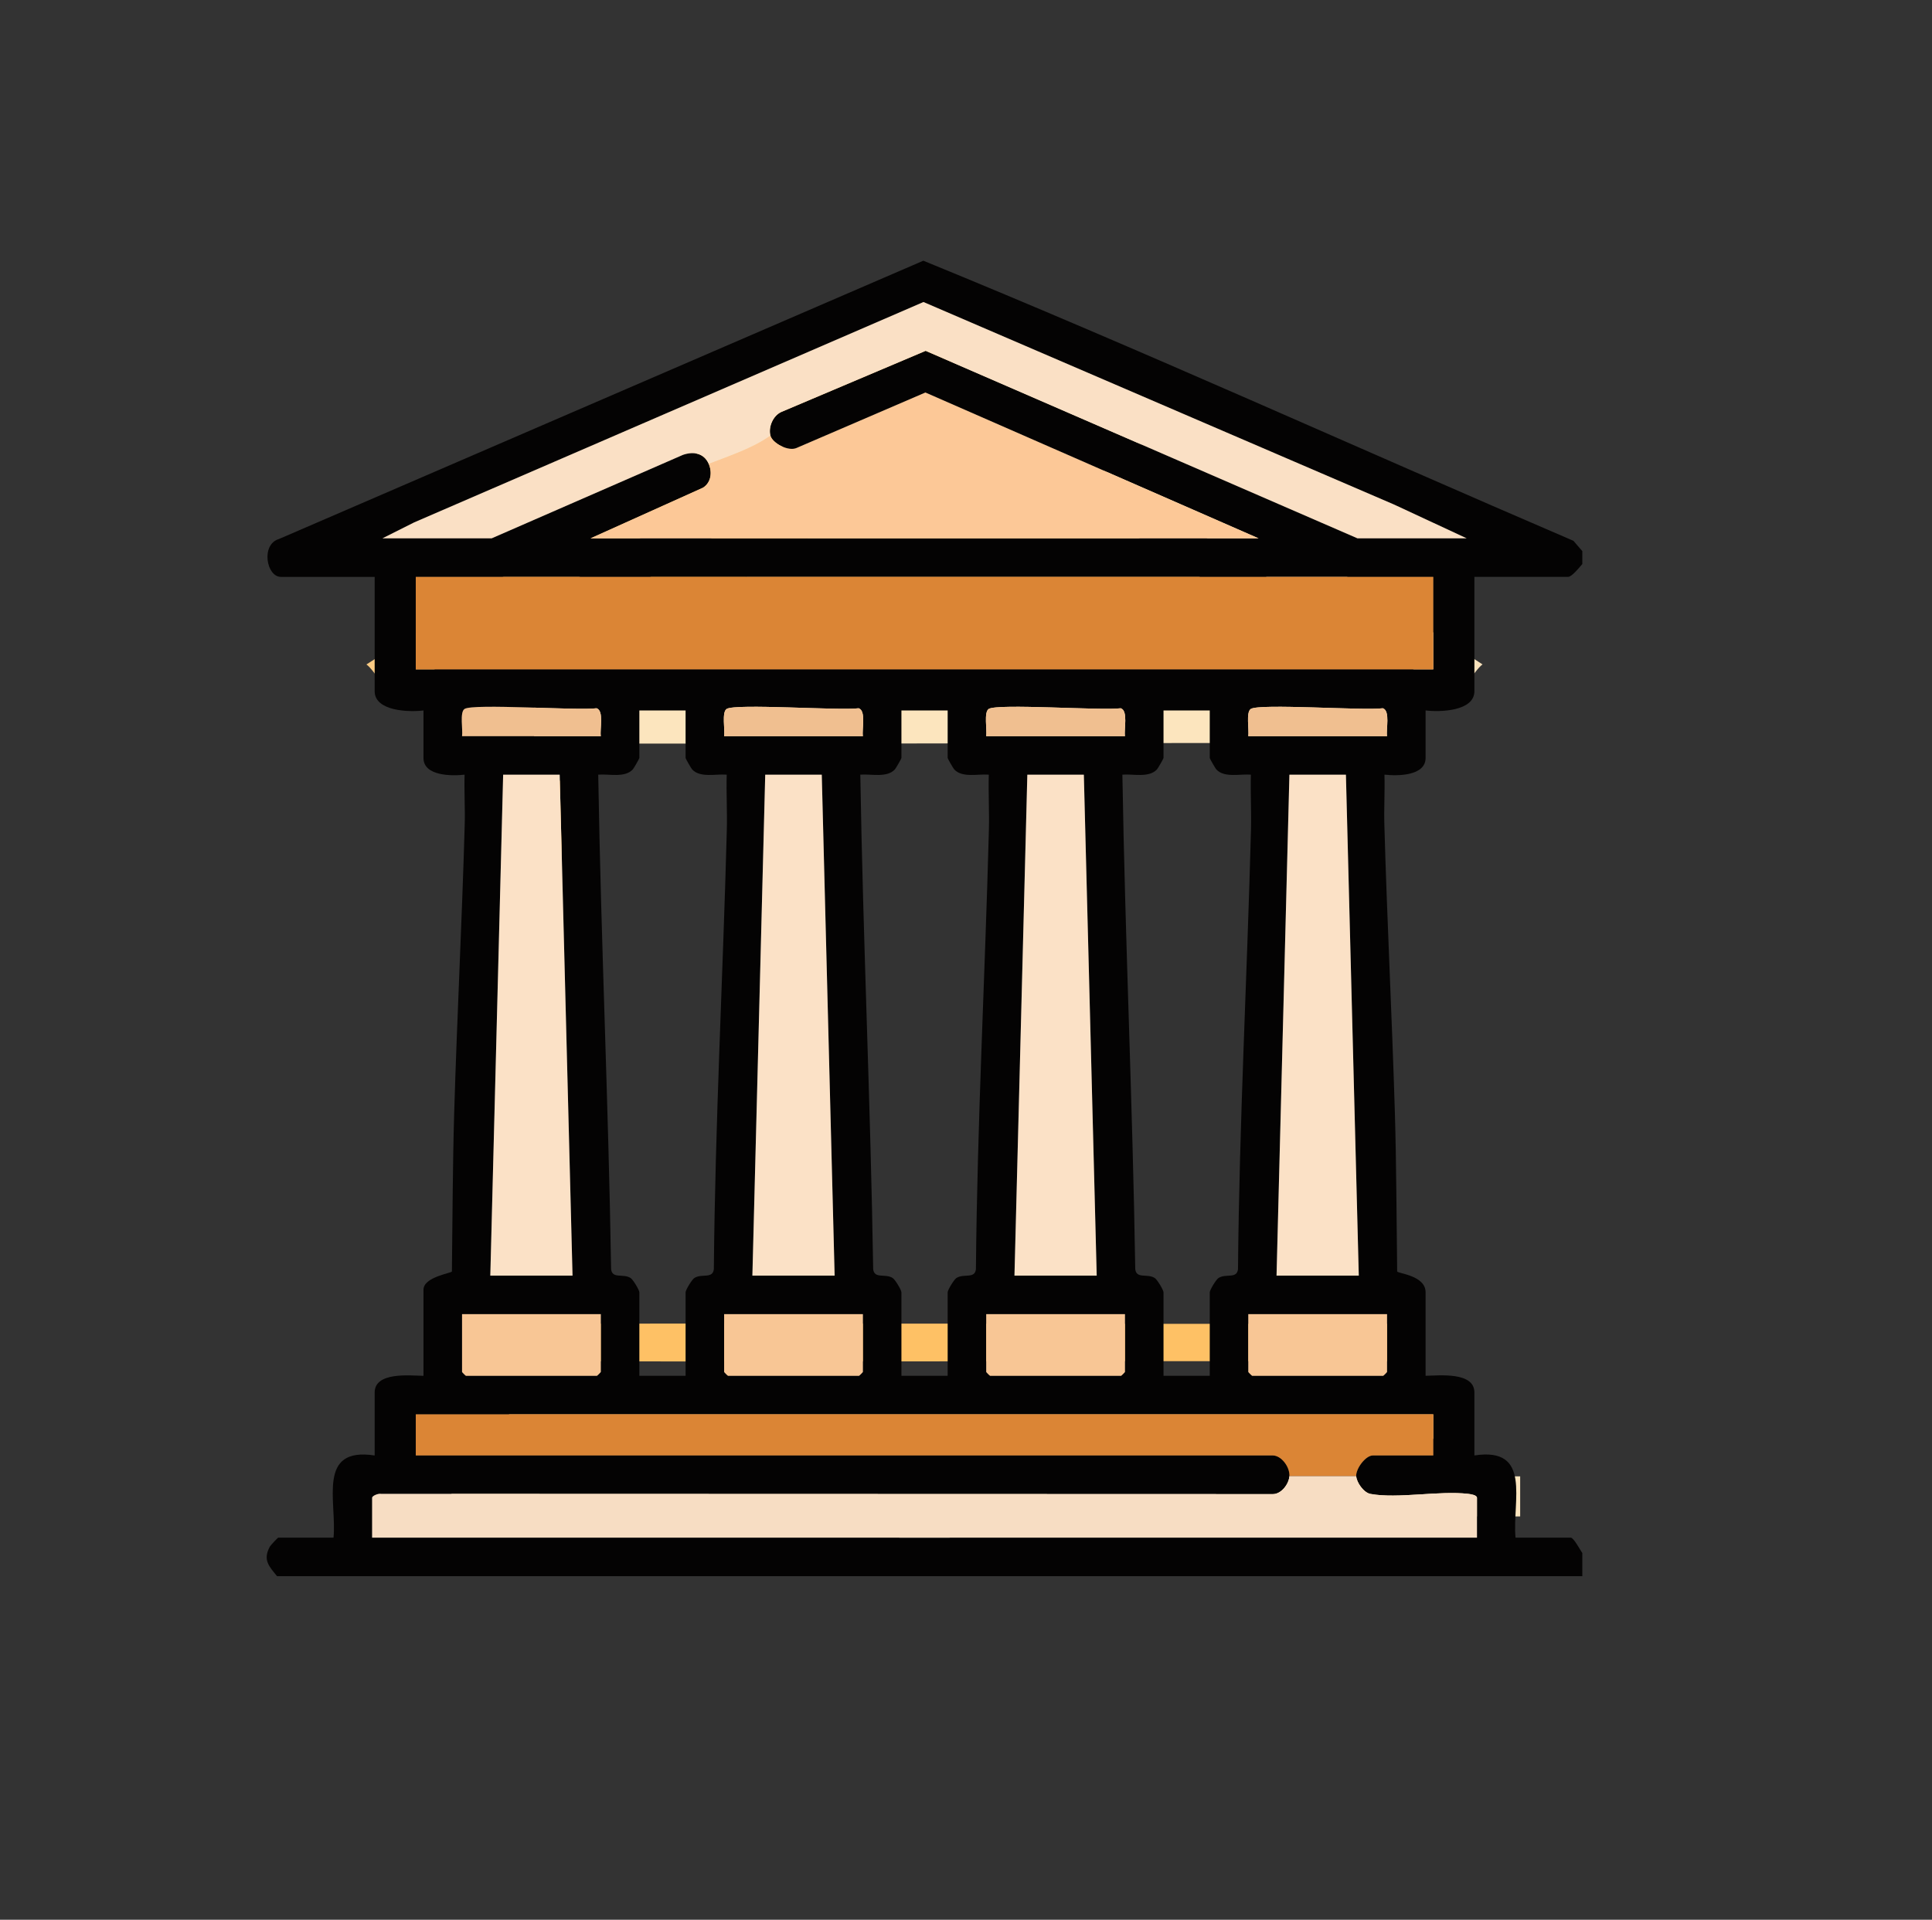 <svg xmlns="http://www.w3.org/2000/svg" width="163" height="162" viewBox="0 0 163 162" fill="none">
  <rect x="0" y="0" width="163" height="162" fill="#333333" stroke="none"/>
  <path d="M80.109 129.442C80.067 130.286 80.572 130.667 81.164 131.132H74.829C75.421 130.667 75.926 130.286 75.884 129.442H80.106H80.109Z" fill="#FCFCFC"/>
  <path d="M110.093 65.886C110.372 65.903 110.66 65.872 110.939 65.886L111.596 84.128C111.625 85.116 112.369 86.295 113.472 86.159C113.5 87.57 113.348 89 113.684 90.382C112.863 90.343 112.589 90.625 112.104 91.231C111.946 96.969 112.493 102.783 112.629 108.543C111.295 108.526 109.949 108.563 108.615 108.543L110.093 65.892V65.886Z" fill="#FCCC84"/>
  <path d="M82.011 36.535C92.296 42.947 102.561 49.424 112.629 56.171C92.149 56.137 71.662 56.225 51.185 56.171L82.014 36.535H82.011Z" fill="#FECE85"/>
  <path d="M38.091 124.585C68.141 124.517 98.203 124.636 128.254 124.585V127.964H81.272C80.821 127.964 80.136 128.938 80.11 129.443H75.888C75.845 128.63 75.112 127.973 74.308 127.959C62.235 127.947 50.159 127.99 38.091 127.964V124.585Z" fill="#FCE5BE"/>
  <path d="M42.948 118.041C69.76 117.979 96.584 118.086 123.396 118.041V121.42C96.584 121.375 69.76 121.482 42.948 121.42V118.041Z" fill="#FECE85"/>
  <path d="M45.059 59.342C69.406 59.235 93.769 59.424 118.116 59.342V62.721C93.766 62.639 69.406 62.828 45.059 62.721V59.342Z" fill="#FCE5BE"/>
  <path d="M48.226 111.705C71.518 111.651 94.824 111.745 118.118 111.705V114.873C94.826 114.833 71.521 114.926 48.226 114.873V111.705Z" fill="#FEC165"/>
  <path d="M82.644 28.936L79.688 31.049C78.833 30.719 78.198 30.056 77.211 30.58L33.66 58.414C32.636 58.747 31.674 56.617 30.915 56.07L77.214 26.355C78.892 25.709 81.219 28.05 82.647 28.936H82.644Z" fill="#FACB84"/>
  <path d="M79.686 31.046L82.643 28.933C96.902 37.785 111.015 46.938 125.079 56.067C124.318 56.614 123.362 58.741 122.335 58.411C121.943 58.287 120.744 57.407 120.245 57.105C106.504 48.82 93.297 39.542 79.686 31.046Z" fill="#F9E2BC"/>
  <path d="M82.011 36.535L51.182 56.171C48.759 56.165 46.316 56.239 43.896 56.171C43.687 56.165 43.185 56.287 43.473 55.959L77.907 33.994C78.621 33.934 81.252 36.061 82.008 36.535H82.011Z" fill="#FCC064"/>
  <path d="M47.591 65.886L46.113 108.537C45.202 108.529 44.28 108.543 43.369 108.537C43.177 107.369 43.558 106.148 43.589 105.062C43.907 94.275 44.393 83.522 44.855 72.755C44.954 70.47 44.849 68.165 45.056 65.883C45.893 65.92 46.754 65.832 47.591 65.883V65.886Z" fill="#FABE63"/>
  <path d="M68.496 65.886L66.806 108.329C66.778 108.329 66.567 108.532 66.296 108.549C65.627 108.594 64.939 108.503 64.273 108.54L64.688 94.278C65.328 84.839 65.337 75.367 65.974 65.897C66.806 65.909 67.667 65.835 68.499 65.886H68.496Z" fill="#FABE63"/>
  <path d="M133.498 46.512V47.595C133.269 47.859 132.618 48.678 132.305 48.678H124.393V58.325C124.393 60.031 121.468 60.103 120.275 59.95V63.961C120.275 65.493 117.886 65.493 116.805 65.368C116.846 66.775 116.756 68.198 116.797 69.608C117.023 77.685 117.442 85.797 117.683 93.868C117.816 98.337 117.819 102.822 117.877 107.294C117.926 107.473 120.275 107.615 120.275 109.052V116.098C121.433 116.078 124.393 115.745 124.393 117.508V122.82C129.284 122.075 127.576 126.668 127.862 129.756H132.522C132.768 129.756 133.319 130.804 133.498 131.056V133.008H23.374C22.693 132.168 22.169 131.652 22.751 130.543C22.829 130.393 23.429 129.758 23.481 129.758H28.14C28.424 126.671 26.718 122.078 31.61 122.822V117.511C31.61 115.747 34.572 116.08 35.728 116.101V108.838C35.728 107.754 38.085 107.439 38.126 107.297C38.184 102.828 38.187 98.339 38.32 93.871C38.56 85.8 38.98 77.688 39.206 69.611C39.247 68.2 39.154 66.781 39.197 65.371C38.117 65.496 35.728 65.496 35.728 63.964V59.953C34.538 60.106 31.61 60.031 31.61 58.328V48.681H23.701C22.47 48.681 21.995 45.933 23.539 45.484L77.9 22C96.29 29.515 114.465 37.783 132.748 45.637L133.501 46.512H133.498ZM64.995 36.758C64.81 36.031 65.218 35.073 65.925 34.76L78.094 29.605L114.529 45.429H123.741L117.602 42.573L77.912 25.487L34.934 44.088L32.264 45.429H41.477L57.622 38.383C58.511 38.076 59.394 38.238 59.794 39.142C60.101 39.84 60.008 40.714 59.313 41.154L49.823 45.429H106.186L78.077 33.121L67.222 37.795C66.522 38.125 65.16 37.398 64.998 36.755L64.995 36.758ZM120.924 48.681H35.079V56.486H120.924V48.681ZM50.689 62.122C50.593 61.56 50.978 59.978 50.333 59.767C48.76 59.984 39.884 59.341 39.186 59.831C38.775 60.117 39.061 61.577 38.983 62.122H50.689ZM72.8 62.122C72.705 61.56 73.09 59.978 72.444 59.767C70.871 59.984 61.995 59.341 61.297 59.831C60.886 60.117 61.173 61.577 61.094 62.122H72.8ZM94.911 62.122C94.816 61.56 95.201 59.978 94.555 59.767C92.983 59.984 84.106 59.341 83.408 59.831C82.997 60.117 83.284 61.577 83.206 62.122H94.911ZM117.023 62.122C116.927 61.56 117.312 59.978 116.666 59.767C115.094 59.984 106.217 59.341 105.52 59.831C105.108 60.117 105.395 61.577 105.317 62.122H117.023ZM57.842 59.953H53.941V63.964C53.941 64.019 53.472 64.838 53.388 64.928C52.71 65.661 51.384 65.293 50.472 65.371C50.7 79.292 51.338 93.158 51.558 107.103C51.656 107.943 52.577 107.447 53.2 107.844C53.414 107.98 53.941 108.861 53.941 109.055V116.101H57.842V109.055C57.842 108.861 58.369 107.983 58.584 107.844C59.209 107.447 60.127 107.943 60.226 107.103C60.336 94.716 60.996 82.385 61.32 70.042C61.361 68.487 61.268 66.923 61.312 65.371C60.399 65.293 59.073 65.661 58.395 64.928C58.314 64.838 57.842 64.019 57.842 63.964V59.953ZM79.953 59.953H76.052V63.964C76.052 64.019 75.583 64.838 75.499 64.928C74.822 65.661 73.495 65.293 72.583 65.371C72.812 79.292 73.449 93.158 73.669 107.103C73.767 107.943 74.688 107.447 75.311 107.844C75.525 107.98 76.052 108.861 76.052 109.055V116.101H79.953V109.055C79.953 108.861 80.48 107.983 80.695 107.844C81.32 107.447 82.238 107.943 82.337 107.103C82.447 94.716 83.107 82.385 83.431 70.042C83.472 68.487 83.379 66.923 83.423 65.371C82.51 65.293 81.184 65.661 80.507 64.928C80.425 64.838 79.953 64.019 79.953 63.964V59.953ZM102.065 59.953H98.164V63.964C98.164 64.019 97.694 64.838 97.611 64.928C96.933 65.661 95.606 65.293 94.694 65.371C94.923 79.292 95.56 93.158 95.78 107.103C95.879 107.943 96.8 107.447 97.422 107.844C97.636 107.98 98.164 108.861 98.164 109.055V116.101H102.065V109.055C102.065 108.861 102.592 107.983 102.806 107.844C103.431 107.447 104.35 107.943 104.448 107.103C104.558 94.716 105.218 82.385 105.543 70.042C105.583 68.487 105.491 66.923 105.534 65.371C104.622 65.293 103.295 65.661 102.618 64.928C102.537 64.838 102.065 64.019 102.065 63.964V59.953ZM47.219 65.374H42.45L41.367 107.644H48.303L47.219 65.374ZM69.331 65.374H64.561L63.478 107.644H70.414L69.331 65.374ZM91.442 65.374H86.672L85.589 107.644H92.525L91.442 65.374ZM113.553 65.374H108.783L107.7 107.644H114.636L113.553 65.374ZM50.689 110.897H38.983V115.774C38.983 115.797 39.284 116.098 39.307 116.098H50.365C50.388 116.098 50.689 115.797 50.689 115.774V110.897ZM72.8 110.897H61.094V115.774C61.094 115.797 61.396 116.098 61.419 116.098H72.476C72.499 116.098 72.8 115.797 72.8 115.774V110.897ZM94.911 110.897H83.206V115.774C83.206 115.797 83.507 116.098 83.53 116.098H94.587C94.61 116.098 94.911 115.797 94.911 115.774V110.897ZM117.023 110.897H105.317V115.774C105.317 115.797 105.618 116.098 105.641 116.098H116.698C116.721 116.098 117.023 115.797 117.023 115.774V110.897ZM114.422 124.554C114.402 123.917 115.215 122.82 115.832 122.82H120.926V119.35H35.079V122.82H107.376C108.106 122.82 108.824 123.79 108.786 124.554C108.751 125.223 108.106 126.086 107.387 126.083L32.143 126.06C31.92 126.014 31.396 126.217 31.396 126.396V129.756H124.61V126.396C124.61 126.159 124.08 126.086 123.863 126.06C121.422 125.774 117.909 126.492 115.621 126.066C115.047 125.959 114.439 125.076 114.422 124.554Z" fill="#040303"/>
  <path d="M120.923 48.681H35.079V56.486H120.923V48.681Z" fill="#DB8535"/>
  <path d="M64.995 36.758C65.16 37.401 66.522 38.128 67.219 37.798L78.074 33.124L106.183 45.432H49.82L59.31 41.157C60.005 40.717 60.098 39.842 59.791 39.145C61.529 38.467 63.463 37.841 64.992 36.761L64.995 36.758Z" fill="#FCC897"/>
  <path d="M114.422 124.554C114.439 125.076 115.045 125.959 115.621 126.066C117.909 126.492 121.422 125.773 123.863 126.06C124.08 126.086 124.61 126.159 124.61 126.396V129.756H31.396V126.396C31.396 126.217 31.92 126.014 32.143 126.06L107.388 126.083C108.103 126.089 108.752 125.223 108.786 124.554H114.422Z" fill="#F7DDC3"/>
  <path d="M59.794 39.142C59.398 38.238 58.514 38.076 57.622 38.383L41.477 45.429H32.265L34.935 44.088L77.912 25.487L117.605 42.573L123.744 45.429H114.532L78.097 29.605L65.928 34.76C65.221 35.07 64.813 36.031 64.998 36.758C63.469 37.841 61.535 38.464 59.797 39.142H59.794Z" fill="#FAE0C5"/>
  <path d="M108.786 124.554C108.827 123.79 108.108 122.82 107.376 122.82H35.079V119.35H120.923V122.82H115.829C115.215 122.82 114.399 123.917 114.419 124.554H108.783H108.786Z" fill="#DB8535"/>
  <path d="M47.22 65.374L48.303 107.644H41.367L42.45 65.374H47.22Z" fill="#FBE1C6"/>
  <path d="M69.331 65.374L70.417 107.644H63.478L64.561 65.374H69.331Z" fill="#FBE1C6"/>
  <path d="M91.442 65.374L92.528 107.644H85.589L86.675 65.374H91.442Z" fill="#FBE1C6"/>
  <path d="M113.553 65.374L114.639 107.644H107.7L108.786 65.374H113.553Z" fill="#FBE1C6"/>
  <path d="M50.689 110.897V115.773C50.689 115.797 50.388 116.098 50.364 116.098H39.307C39.284 116.098 38.983 115.797 38.983 115.773V110.897H50.689Z" fill="#F8C695"/>
  <path d="M72.8 110.897V115.773C72.8 115.797 72.499 116.098 72.476 116.098H61.419C61.395 116.098 61.094 115.797 61.094 115.773V110.897H72.8Z" fill="#F8C695"/>
  <path d="M94.911 110.897V115.773C94.911 115.797 94.61 116.098 94.587 116.098H83.53C83.507 116.098 83.206 115.797 83.206 115.773V110.897H94.911Z" fill="#F8C695"/>
  <path d="M117.023 110.897V115.773C117.023 115.797 116.722 116.098 116.699 116.098H105.642C105.618 116.098 105.317 115.797 105.317 115.773V110.897H117.023Z" fill="#F8C695"/>
  <path d="M50.689 62.122H38.983C39.064 61.577 38.775 60.117 39.186 59.831C39.887 59.341 48.76 59.984 50.333 59.767C50.978 59.978 50.593 61.557 50.689 62.122Z" fill="#F0BF90"/>
  <path d="M72.8 62.122H61.094C61.175 61.577 60.886 60.117 61.297 59.831C61.998 59.341 70.871 59.984 72.444 59.767C73.09 59.978 72.704 61.557 72.8 62.122Z" fill="#F0BF90"/>
  <path d="M94.911 62.122H83.205C83.286 61.577 82.996 60.117 83.408 59.831C84.109 59.341 92.982 59.984 94.555 59.767C95.2 59.978 94.815 61.557 94.911 62.122Z" fill="#F0BF90"/>
  <path d="M117.022 62.122H105.317C105.398 61.577 105.108 60.117 105.519 59.831C106.22 59.341 115.094 59.984 116.666 59.767C117.312 59.978 116.927 61.557 117.022 62.122Z" fill="#F0BF90"/>
</svg>